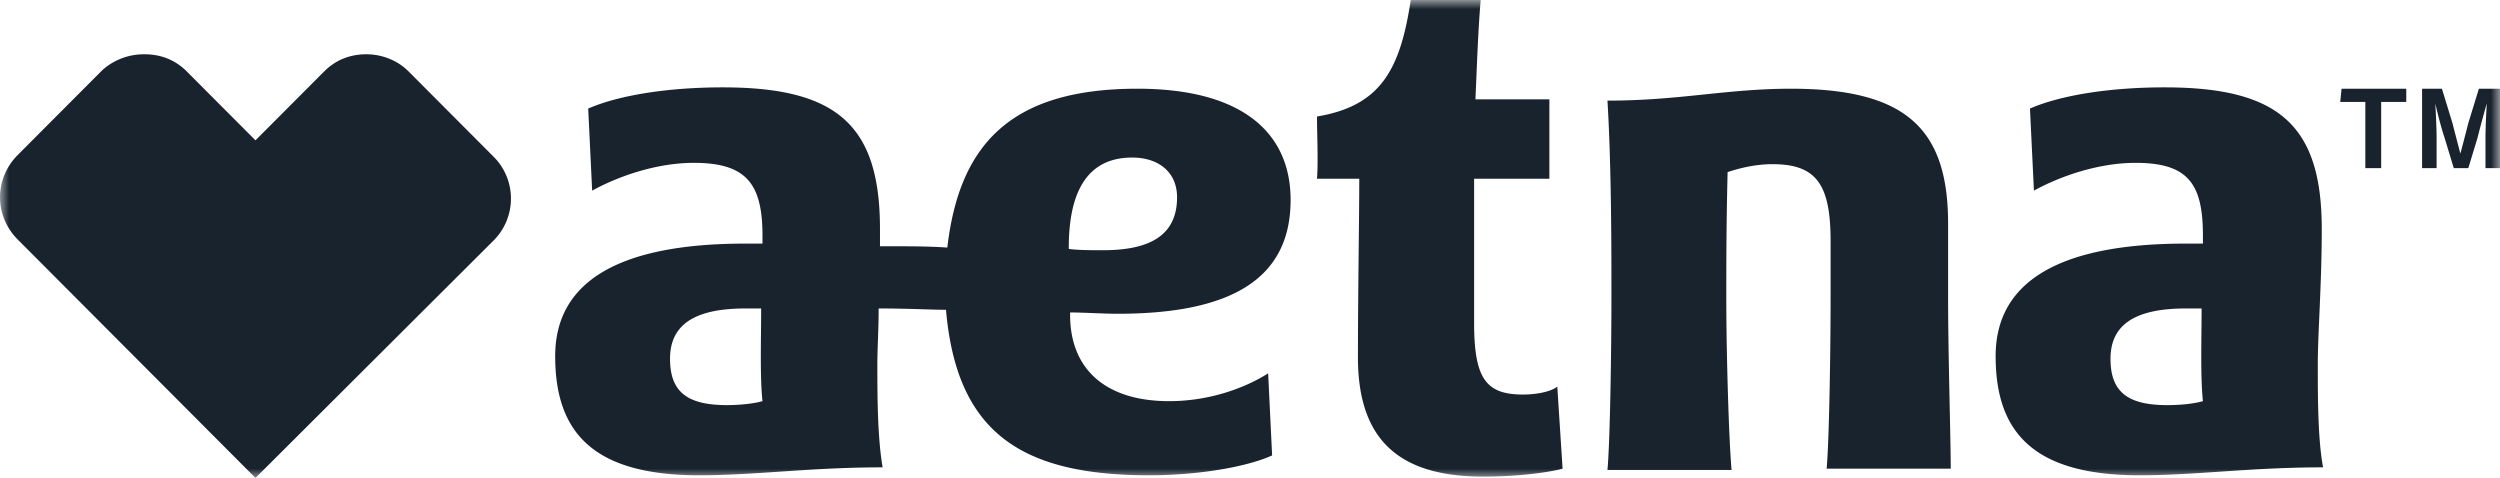 <svg xmlns="http://www.w3.org/2000/svg" xmlns:xlink="http://www.w3.org/1999/xlink" width="136" height="26"><defs><path id="a" d="M0 0h136v26H0z"/></defs><g fill="none" fill-rule="evenodd"><mask id="b" fill="#fff"><use xlink:href="#a"/></mask><path fill="#19232D" d="M131.69 4.826h1.15l.574 1.872c.144.576.431 1.657.431 1.657s.288-1.08.431-1.657l.575-1.872H136v4.32h-.79V7.564c0-.793.072-1.945.072-1.945s-.287 1.008-.503 1.872l-.503 1.657h-.79l-.503-1.657c-.287-.864-.502-1.872-.502-1.872s.071 1.224.071 1.945v1.584h-.79V4.826h-.072zm-4.309 0h3.52v.72h-1.365v3.6h-.862v-3.6h-1.365l.072-.72zM7.865 2.953c.862 0 1.652.288 2.298.936l3.735 3.745 3.735-3.745c.646-.648 1.436-.936 2.298-.936.79 0 1.652.288 2.299.936l4.596 4.61a3.223 3.223 0 0 1 0 4.609L13.898 26 .97 13.036c-1.293-1.296-1.293-3.313 0-4.61l4.596-4.609a3.386 3.386 0 0 1 2.299-.864zm76.852 18.078.288 4.465c-.503.144-2.155.432-4.31.432-4.453 0-6.823-1.873-6.823-6.482 0-3.601.072-7.562.072-9.723h-2.299c.072-1.008 0-2.377 0-3.385 3.448-.576 4.525-2.52 5.1-6.338h3.806c-.143 1.585-.215 3.817-.287 5.402h4.022v4.321h-4.094v7.85c0 3.025.647 3.89 2.658 3.89.718 0 1.508-.144 1.867-.432zm21.26-4.898v-3.961c0-5.114-2.226-7.346-8.547-7.346-3.52 0-6.033.648-9.984.648.216 3.6.216 7.994.216 10.73 0 2.81-.072 7.78-.216 9.364h6.752c-.144-1.584-.287-6.266-.287-9.363 0-1.8 0-3.961.071-6.842.647-.216 1.509-.432 2.443-.432 2.37 0 3.16 1.08 3.16 4.177v3.025c0 2.809-.072 7.778-.216 9.363h6.752c0-1.585-.144-6.194-.144-9.363zm-47.835-2.665c0-2.809.862-4.897 3.448-4.897 1.436 0 2.442.792 2.442 2.16 0 1.945-1.293 2.881-4.023 2.881-.646 0-1.364 0-1.867-.071v-.073zm-18.602 8.57c-2.155 0-3.09-.72-3.09-2.52 0-1.728 1.15-2.737 4.095-2.737h.862c0 1.657-.072 3.673.072 5.042-.503.144-1.293.216-1.94.216zm24.06-.215c-3.519 0-5.386-1.8-5.386-4.682v-.144c.646 0 1.867.072 2.585.072 6.25 0 9.41-1.944 9.41-6.193 0-3.674-2.658-6.05-8.332-6.05-6.967 0-9.696 3.096-10.343 8.642-1.006-.072-2.155-.072-3.663-.072v-.936c0-5.618-2.298-7.707-8.547-7.707-3.017 0-5.674.433-7.326 1.153l.215 4.465c1.437-.792 3.52-1.512 5.53-1.512 2.874 0 3.736 1.152 3.736 3.961v.432h-.934c-7.039 0-10.343 2.16-10.343 6.122 0 4.105 2.011 6.482 7.83 6.482 3.088 0 6.032-.432 9.983-.432-.287-1.657-.287-4.034-.287-5.618 0-.864.071-1.872.071-3.025 1.652 0 2.873.072 3.663.072.575 6.626 4.022 9.003 11.061 9.003 2.586 0 5.243-.432 6.68-1.08l-.216-4.466c-1.364.864-3.303 1.513-5.386 1.513zm54.3.216c-2.155 0-3.088-.72-3.088-2.52 0-1.73 1.149-2.738 4.094-2.738h.861c0 1.657-.071 3.673.072 5.042-.503.144-1.22.216-1.939.216zm8.188-2.16c0-1.801.216-4.394.216-7.42 0-5.617-2.299-7.706-8.547-7.706-3.017 0-5.675.433-7.327 1.153l.216 4.465c1.436-.792 3.52-1.512 5.53-1.512 2.873 0 3.663 1.152 3.663 3.961v.432h-.933c-7.04 0-10.343 2.16-10.343 6.122 0 4.105 2.011 6.482 7.829 6.482 3.088 0 6.033-.432 9.984-.432-.288-1.513-.288-3.89-.288-5.546z" mask="url(#b)"/></g></svg>